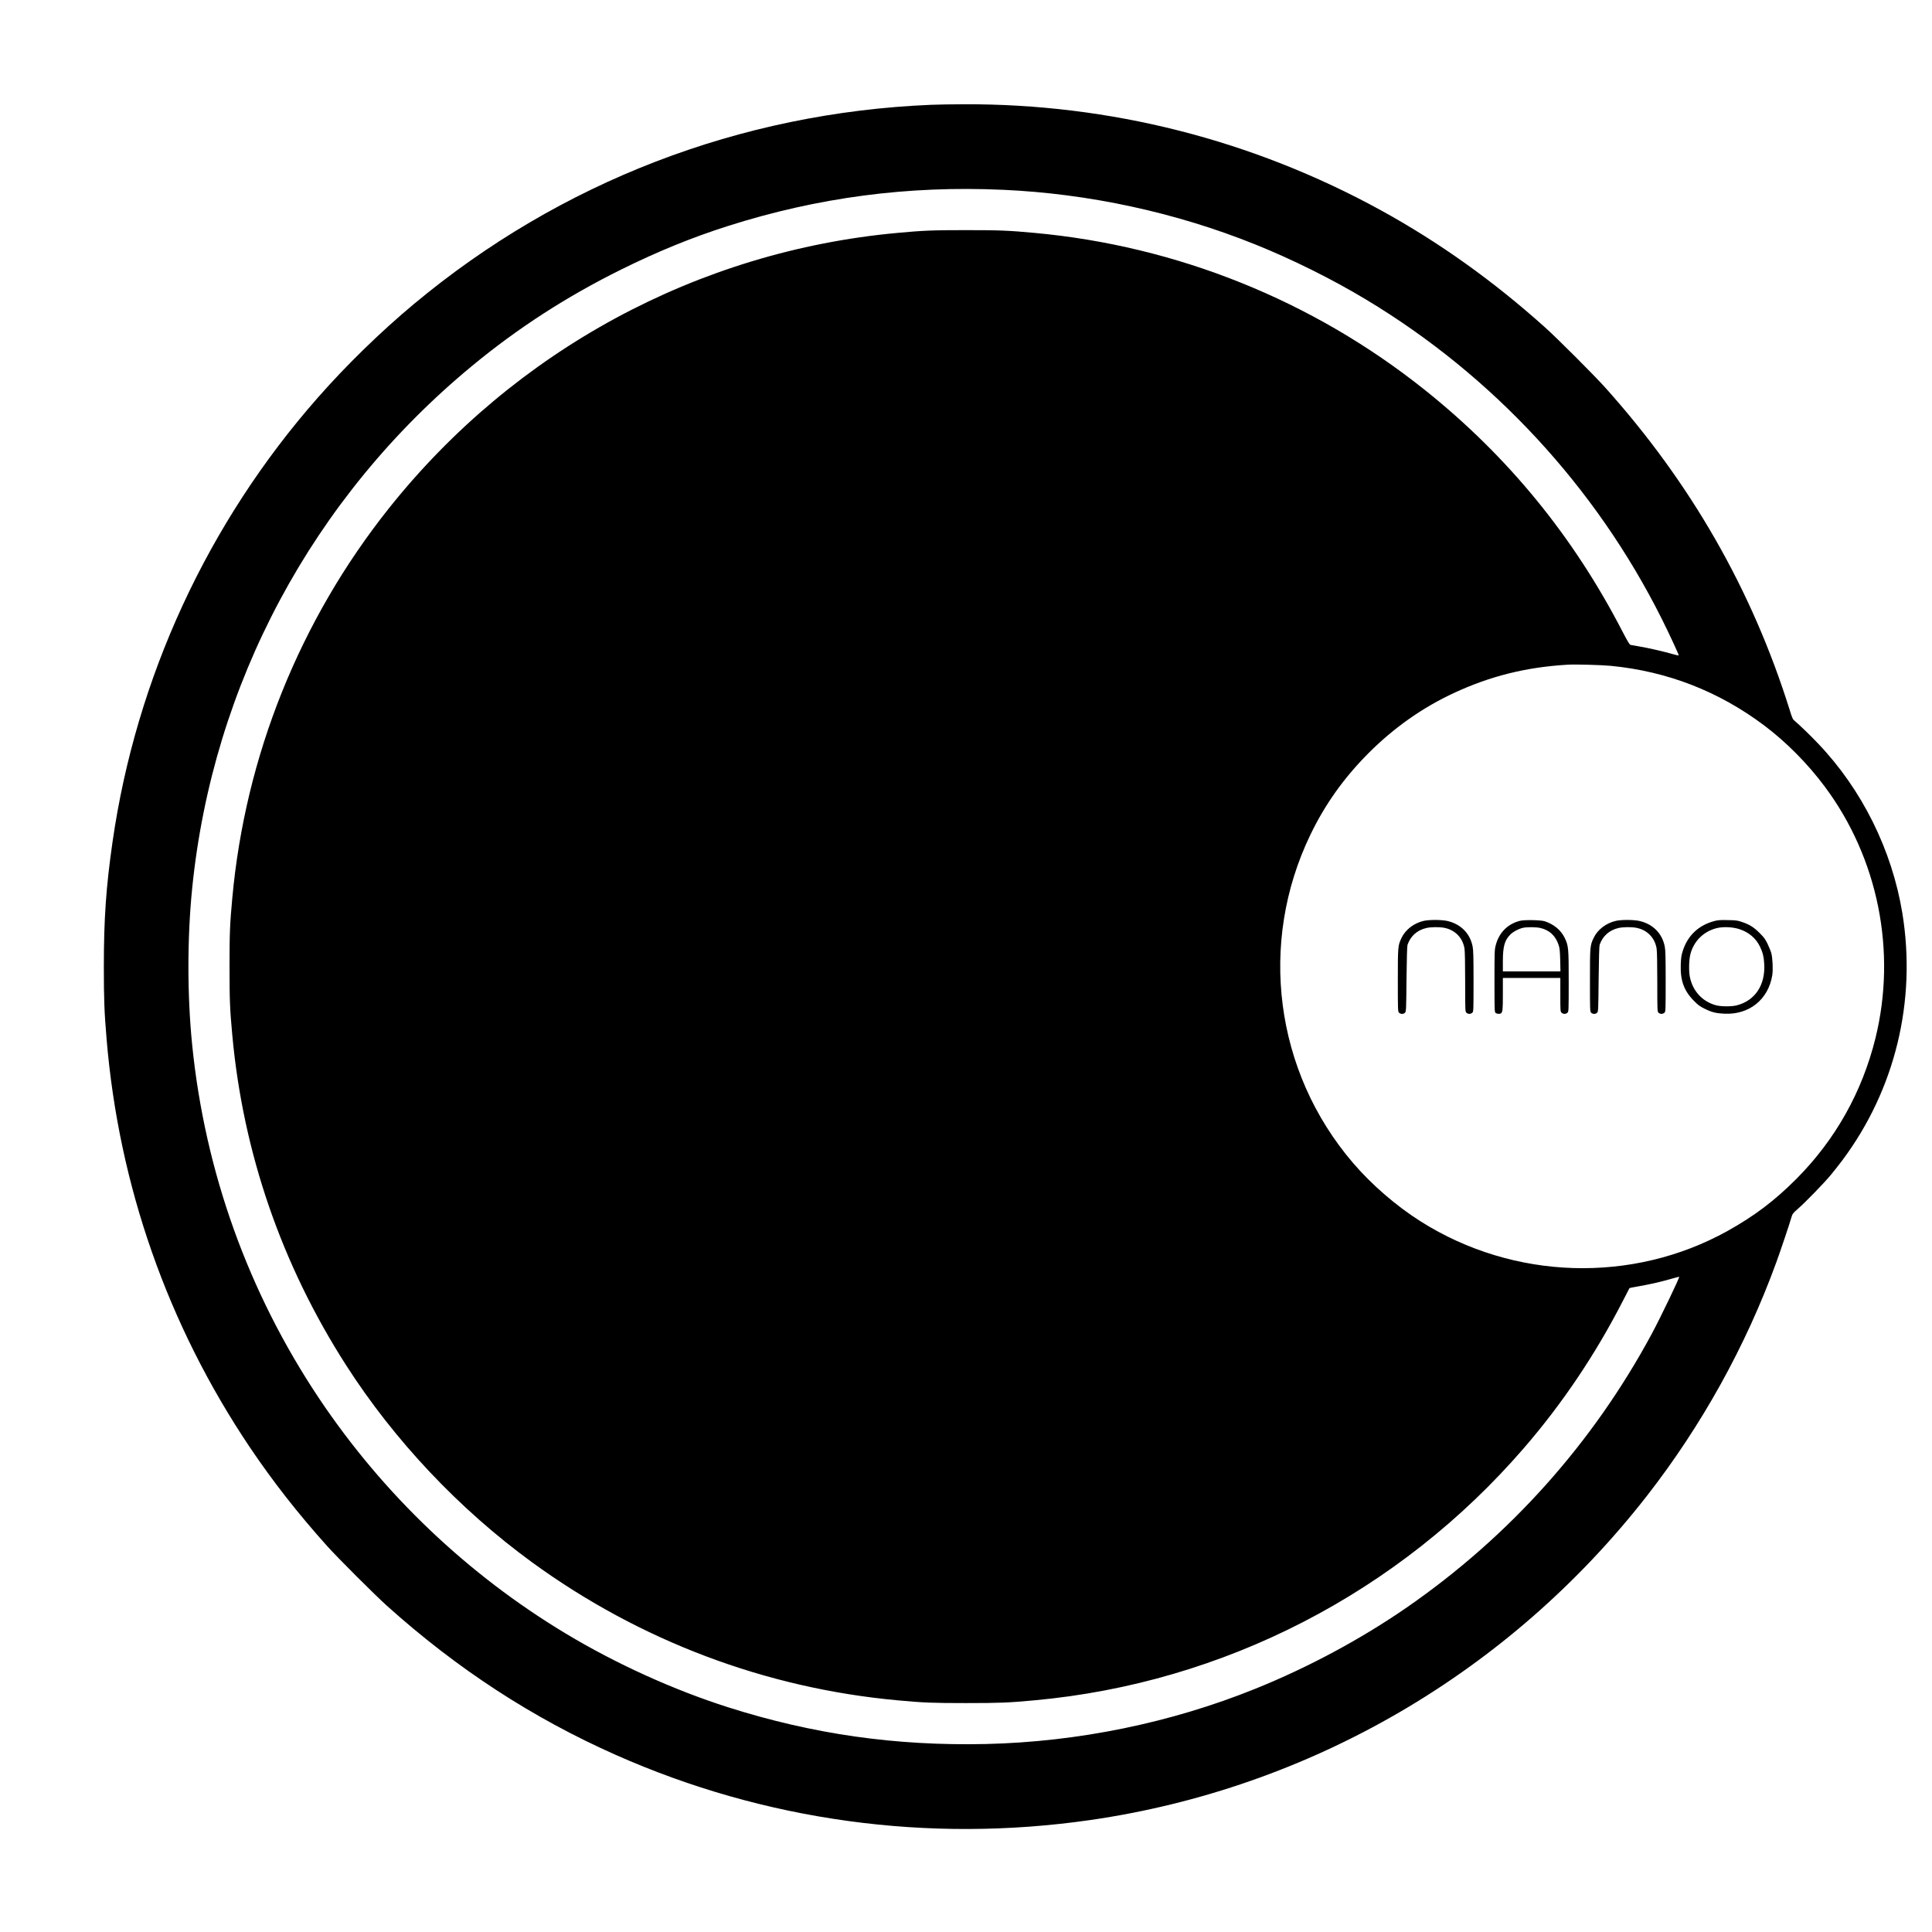 <svg version="1.0" xmlns="http://www.w3.org/2000/svg" width="4304" height="4304" viewBox="0 0 3228 3228"><path d="M1556 175.1C1236.5 188.3 936.2 304 691.5 508c-55.6 46.4-112.6 101.9-160.6 156.5C347 873.6 227.5 1132.2 188 1406.8c-10.8 75.1-14.5 128.3-14.5 208.2 0 55.3.8 75.9 4.6 121 20.4 244.9 102 477.5 238.9 681.5 38.7 57.5 80.5 111 129.9 166 17.9 19.9 79.5 81.4 99.6 99.5 117.5 105.5 243.1 187.3 382.3 249.1 248.3 110.2 521.6 147.8 792.4 108.9 367.6-52.9 700.4-246.6 930.4-541.6 91.8-117.8 165.5-250.8 216.3-390.4 7.3-20 21.9-63.5 25.5-76 1.4-4.9 2.5-6.3 9.9-12.7 12.8-11.1 44.2-43.4 55.7-57.3 5.7-6.9 14.4-17.9 19.3-24.5 88.1-118 124-266 100.2-412.5-17.3-105.7-67.4-206.8-141-283.9-12-12.7-30.4-30.4-38.2-37-4.1-3.4-4.6-4.3-9.3-19.6-62.8-200.1-164.8-378.3-308.1-538.1-18.4-20.5-79.8-81.9-100.3-100.3-86.8-77.9-177.2-142.3-274.1-195.6-214.4-117.7-453.1-178.4-698-177.3-19.2 0-43.3.5-53.5.9zm119.5 142c143.7 6.4 288.8 37.8 421.5 91.2 62 24.9 129.2 58.3 185.6 92.3 211.6 127.2 383.6 313 493.9 533.4 12.2 24.3 28.7 60 28.3 61-.2.4-4.8-.6-10.3-2.2-14.9-4.3-41.3-10.4-55.5-12.7-6.9-1.2-13.5-2.3-14.7-2.6-1.6-.4-4.8-5.7-13.4-22.2-82.2-159.3-191.8-293.3-330.7-404.1-186.8-149.1-413.9-240.4-651.9-262.1-43.3-4-57.9-4.6-114.3-4.6s-71 .6-114.3 4.6c-333.5 30.5-639.6 196.2-849.8 460-149.1 187.3-240.1 413.7-261.8 651.6-4 43.3-4.6 57.9-4.6 114.3s.6 71 4.6 114.3c18 196.8 82.4 383.7 190.3 551.9 80.5 125.5 188.7 240.2 310.3 328.9 180.1 131.2 390.3 210.6 611 230.8 43.3 4 57.9 4.6 114.3 4.6s71-.6 114.3-4.6c316.4-28.9 609.4-180 818.2-421.9 63.9-74 118.9-155.7 164.5-244.5 6.2-12.1 11.5-22.2 11.6-22.4.2-.2 7.4-1.6 16.1-3.1 18.9-3.3 37.3-7.6 54.2-12.5 6.8-1.9 12.5-3.4 12.7-3.3 1 1.1-31.1 68-45.8 95.3-98.6 183.1-237.8 338.5-409.3 457.2-76.6 52.9-164.4 100.1-253.4 136-141.3 57-296.4 88.7-450.3 92.2-150.6 3.3-288.7-16.4-430.3-61.4-90.8-28.9-187.4-72.7-271.1-123.1-164-98.6-305.2-233.1-411.9-392.4-118.4-176.9-191-378.8-212.4-591-8.4-82.9-8.4-179.1 0-262 34.4-341.3 201.3-652.7 467.4-872.5 77-63.6 158.4-116.2 250-161.5 60.8-30.1 118-53.4 178-72.5 150.1-47.7 300.6-67.6 459-60.4zm1016 795.4c94.3 9.2 180.1 42.5 256 99.5 37.1 27.9 72.8 63.9 101.5 102.5 89 119.5 120.3 275 84.5 420.2-22.2 89.8-67 169.6-132 234.9-36.5 36.6-70.1 62-115.1 87.1-158.9 88.3-357.4 82.2-512.5-15.8-40.7-25.7-82-61.3-113.3-97.9-130.8-152.6-158.6-367.4-71.1-548.5 24.4-50.6 55.9-94.8 96.5-135.6 42.8-43 91-76.9 144-101.4 60.5-28 120-42.8 189-46.9 13.1-.8 56.9.4 72.5 1.9z"/><path d="M2379.2 1538.5c-16.4 3.6-30.8 14.5-37.5 28.5-6.1 12.9-6.2 14.1-6.2 71.1 0 49.4.1 51.8 1.9 53.8 2.5 2.8 7.7 2.8 10.2 0 1.8-2 1.9-4.8 2.4-56.3.4-34.8 1-55.2 1.7-57.1 5.2-14.7 16.1-24.4 31.5-28 7.4-1.7 21-1.9 29.4-.4 18.4 3.4 31.4 16.6 34.3 34.9.7 3.8 1.1 26.6 1.1 55.7 0 48 .1 49.4 2 51.3 1.1 1.1 3.3 2 5 2 1.7 0 3.9-.9 5-2 1.9-1.9 2-3.3 2-52.4 0-40-.3-52-1.5-58-4.1-21.5-19-37-41.1-42.6-9.3-2.4-30.3-2.6-40.2-.5zm160.4 0c-20.7 5.2-35.2 19.9-40.6 41.1-1.9 7.2-2 11.2-2 59.4 0 48.8.1 51.8 1.8 53.3 1.9 1.7 6.8 2.2 8.8.9 3-2 3.4-5.5 3.4-32.1V1634h96v28c0 26.7.1 28.1 2 30 1.1 1.1 3.3 2 5 2 1.7 0 3.9-.9 5-2 1.9-1.9 2-3.3 2-52 0-56.1-.3-59.6-6.7-73-6.2-12.8-18-22.7-33.2-27.7-6.7-2.2-33.8-2.7-41.5-.8zm34.2 12c15.4 3.7 25.3 13 30.5 28.8 1.6 5 2.1 9.8 2.5 24.9l.4 18.8H2511v-16.8c0-24.9 2.9-35.2 12.6-44.9 4.9-4.8 14.5-9.8 21.5-11.2 7.1-1.4 21.9-1.2 28.7.4zm126.4-12c-16.4 3.6-30.8 14.5-37.5 28.5-6.1 12.9-6.2 14.1-6.2 71.1 0 49.4.1 51.8 1.9 53.8 2.5 2.8 7.7 2.8 10.2 0 1.8-2 1.9-4.8 2.4-56.3.4-34.8 1-55.2 1.7-57.1 5.2-14.7 16.1-24.4 31.5-28 7.4-1.7 21-1.9 29.4-.4 18.4 3.4 31.4 16.6 34.3 34.9.7 3.8 1.1 26.6 1.1 55.7 0 48 .1 49.4 2 51.3 1.1 1.1 3.3 2 5 2 1.7 0 3.9-.9 5-2 1.9-1.9 2-3.3 2-52.4 0-40-.3-52-1.5-58-4.1-21.5-19-37-41.1-42.6-9.3-2.4-30.3-2.6-40.2-.5zm163.8.5c-26.3 7.1-44.3 24.2-52.5 50-2.3 7.1-2.8 10.9-3.3 22.5-.9 26.8 5.4 44.1 22.4 61.1 6.6 6.7 9.8 9 17.5 12.8 12.2 6 18.9 7.6 33 8.3 41.5 2 73.4-23.7 80-64.2 1.5-9.3.6-28.5-1.6-37-.9-3.3-3.7-10.2-6.2-15.4-3.8-7.9-5.9-10.8-13.1-18-10-9.9-16.6-14.1-28.9-18.4-8.1-2.8-10-3.1-24.3-3.4-13.1-.3-16.7 0-23 1.7zm43 13.7c15.5 5.3 26.8 15.1 33.5 28.8 4.6 9.4 6.5 17 7.2 29 2 35.3-15.2 61.2-45.7 69.2-8.8 2.3-26.3 2.2-35-.1-22.6-6.1-39-23.9-43.6-47.5-2-10.2-1.5-29.3 1.1-38.6 5.7-21.1 21.6-36.8 42.7-42.5 11.2-3.1 28.3-2.3 39.8 1.7z"/></svg>